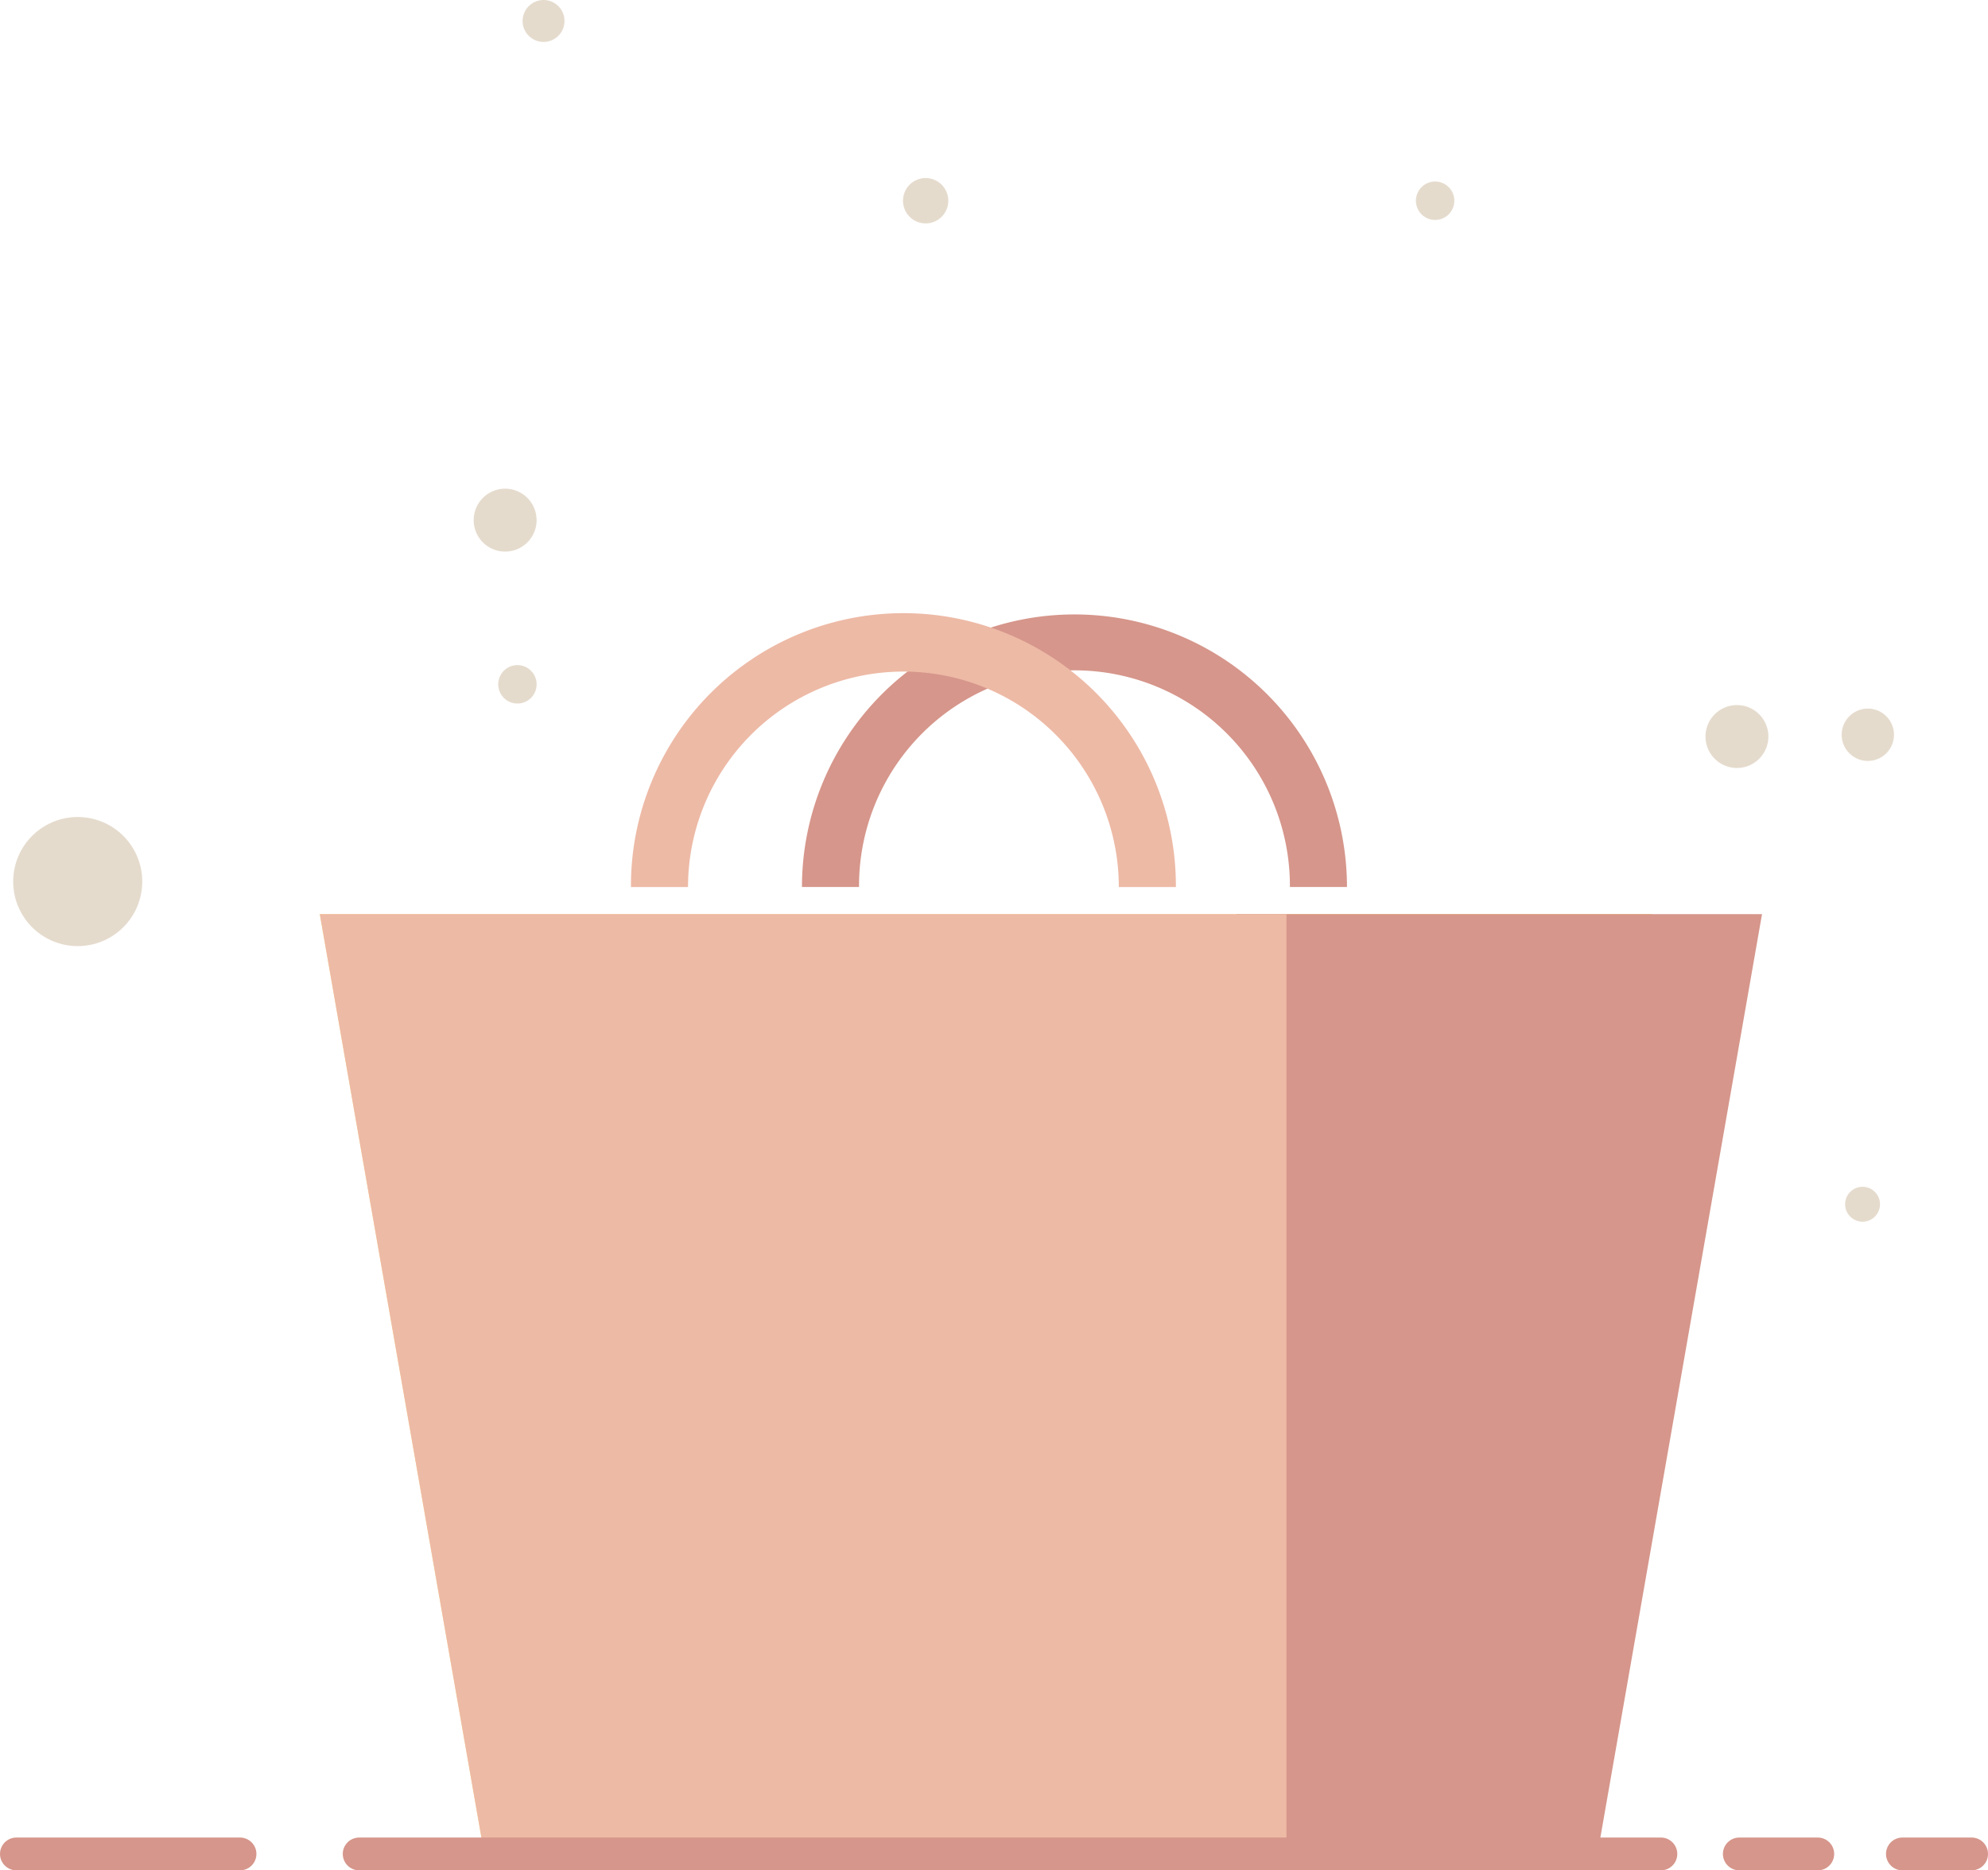 <svg xmlns="http://www.w3.org/2000/svg" width="303.061" height="285.051" viewBox="0 0 303.061 285.051"><defs><style>.a{fill:#d6968b;}.b{fill:#ffcc59;}.c{fill:#fee080;}.d{fill:#edbaa6;}.e{fill:#e5dbcd;}.f{fill:none;stroke:#d6968b;stroke-linecap:round;stroke-linejoin:round;stroke-width:5px;}</style></defs><g transform="translate(0.379 -79.82)"><g transform="translate(48.375 173.465)"><path class="a" d="M317,687.3h8.7a32.842,32.842,0,1,1,65.683,0h8.7a41.542,41.542,0,1,0-83.084,0Z" transform="translate(-243.498 -645.76)"/><path class="b" d="M263.533,387.338H224.85V246.36h63.37Z" transform="translate(-85.093 -200.683)"/><path class="c" d="M82.469,387.338H205.151V246.36H57.79Z" transform="translate(-57.79 -200.683)"/><path class="d" d="M285.84,687.306h8.7a32.835,32.835,0,1,1,65.671,0h8.7a41.536,41.536,0,1,0-83.071,0Z" transform="translate(-238.407 -645.762)"/><path class="a" d="M280.264,387.338H224.85V246.36h80.1Z" transform="translate(-85.093 -200.683)"/><path class="d" d="M82.469,387.338H205.151V246.36H57.79Z" transform="translate(-57.79 -200.683)"/></g><g transform="translate(0.182 79.82)"><circle class="e" cx="3.99" cy="3.99" r="3.99" transform="translate(280.19 107.992)"/><path class="e" d="M335.41,569.715a3.455,3.455,0,1,1,3.455,3.455A3.455,3.455,0,0,1,335.41,569.715Z" transform="translate(-198.315 -539.122)"/><path class="e" d="M266.767,627.635a4.794,4.794,0,1,1-4.785-4.785A4.793,4.793,0,0,1,266.767,627.635Z" transform="translate(-185.529 -548.371)"/><circle class="e" cx="9.838" cy="9.838" r="9.838" transform="translate(0 142.489) rotate(-80.78)"/><circle class="e" cx="2.66" cy="2.66" r="2.66" transform="translate(280.717 180.874)"/><path class="e" d="M491.237,667.064a4.794,4.794,0,1,1-4.794-4.794A4.794,4.794,0,0,1,491.237,667.064Z" transform="translate(-222.215 -554.813)"/><circle class="e" cx="3.196" cy="3.196" r="3.196" transform="translate(79.104)"/><path class="e" d="M434.736,569.818a2.928,2.928,0,1,1-2.928-2.928A2.928,2.928,0,0,1,434.736,569.818Z" transform="translate(-213.591 -539.225)"/><path class="e" d="M261.65,657.918a2.928,2.928,0,1,0,2.92-2.928A2.928,2.928,0,0,0,261.65,657.918Z" transform="translate(-186.26 -553.623)"/></g><g transform="translate(2.121 362.371)"><line class="f" x2="10.549" transform="translate(287.512)"/><line class="f" x2="11.963" transform="translate(262.649)"/><line class="f" x2="198.442" transform="translate(52.252)"/><line class="f" x2="34.09"/></g></g></svg>